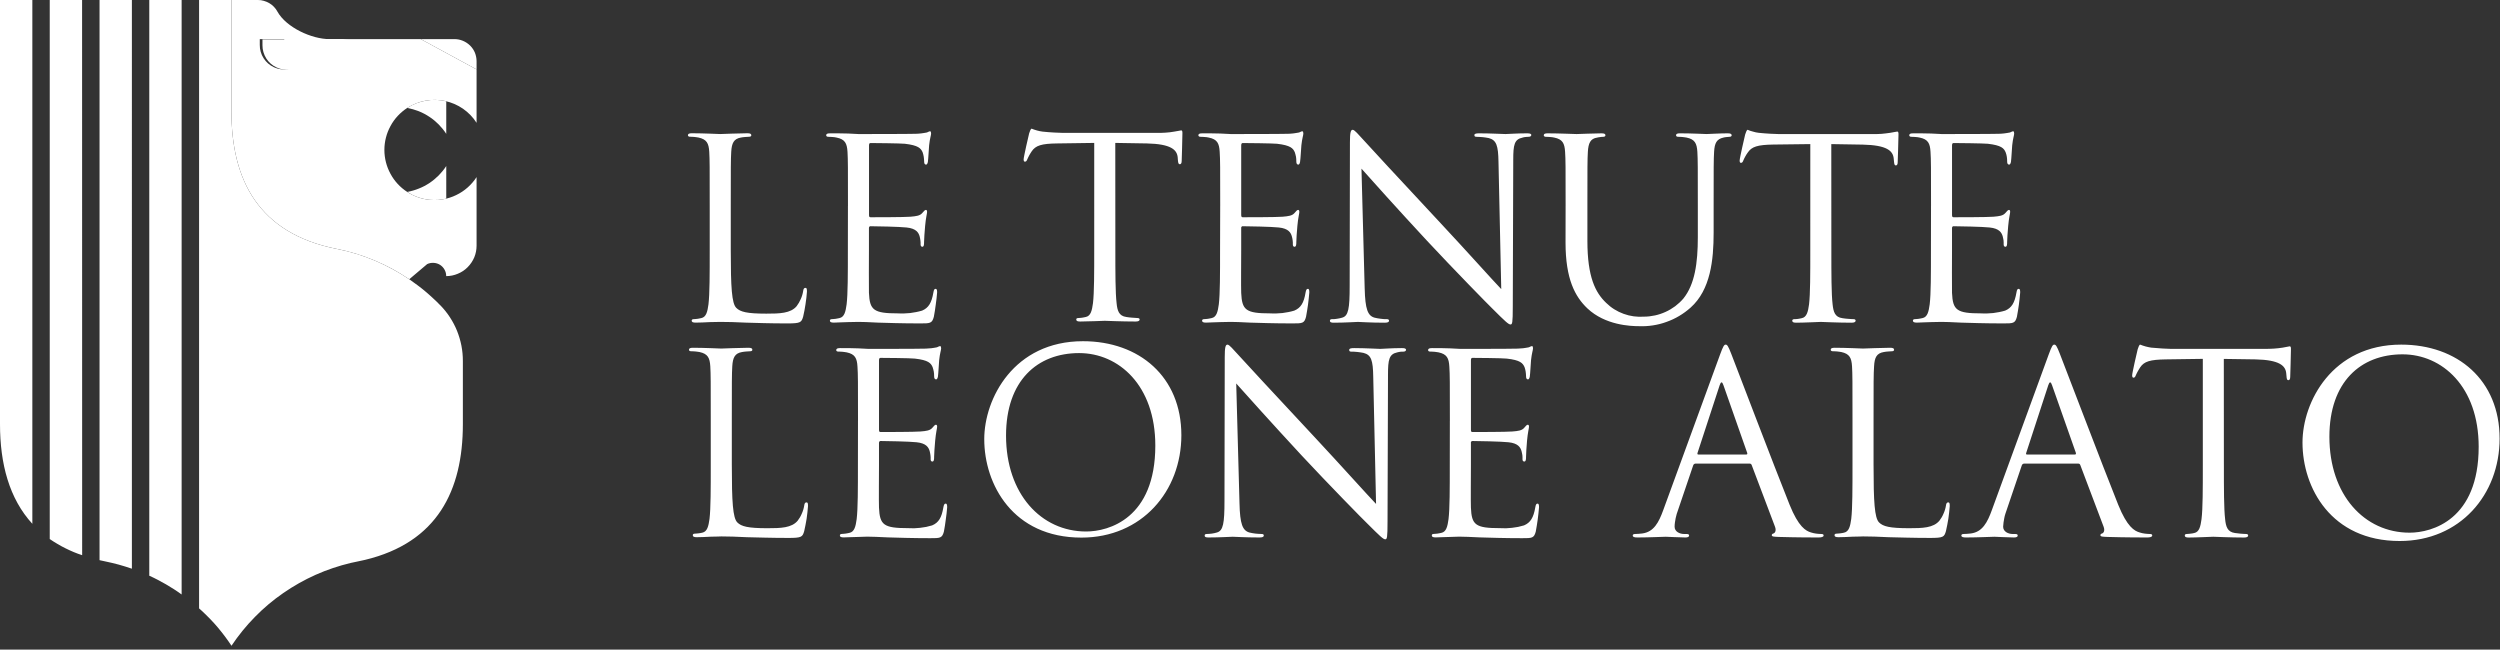 <svg xmlns:xlink="http://www.w3.org/1999/xlink" xmlns="http://www.w3.org/2000/svg" version="1.2" viewBox="0 0 381 99" width="381"  height="99" ><rect x="0" y="0" width="381" height="99" fill="#333333" stroke="none"/><path fill="#fff" fill-rule="evenodd" d="M111.37 38.18c0 5.61.15 8.06.84 8.74.61.61 1.6.88 4.58.88 2.02 0 3.7-.04 4.62-1.14.13-.17.24-.35.35-.53.1-.18.2-.37.28-.56.09-.19.16-.39.22-.59.06-.2.11-.41.14-.61.04-.31.12-.5.35-.5.19 0 .23.15.23.57l-.09.96c-.04.32-.08.64-.13.96-.04.32-.1.63-.16.95-.06.32-.13.63-.2.95-.26.87-.38 1.03-2.4 1.03-2.75 0-4.74-.08-6.34-.12-1.6-.08-2.79-.11-3.89-.11-.16 0-.8.03-1.57.03-.76.04-1.6.08-2.17.08-.42 0-.62-.08-.62-.3 0-.12.08-.23.31-.23.1-.01.19-.01.29-.02.09-.01.19-.02.29-.03.09-.01.19-.03.28-.05.1-.01.19-.03.29-.06.76-.15.95-.99 1.1-2.1.19-1.6.19-4.62.19-8.28v-6.72c0-5.95 0-7.02-.07-8.25-.08-1.3-.39-1.9-1.65-2.17-.1-.02-.21-.04-.32-.05-.11-.02-.21-.03-.32-.04-.11-.01-.22-.02-.33-.02-.11 0-.22-.01-.33-.01-.15 0-.3-.07-.3-.22 0-.23.19-.31.61-.31 1.72 0 4.12.12 4.31.12.19 0 2.98-.12 4.13-.12.42 0 .61.08.61.31 0 .15-.15.22-.31.22-.1.01-.21.01-.31.02-.11 0-.21.01-.32.02-.11.01-.21.02-.31.03-.11.02-.21.03-.32.05-1.1.19-1.41.84-1.49 2.17-.07 1.23-.07 2.3-.07 8.25v6.8zm17.86-6.79c0-5.96 0-7.03-.07-8.25-.08-1.3-.38-1.91-1.65-2.17-.1-.02-.21-.04-.32-.06-.11-.01-.21-.02-.32-.03-.11-.01-.22-.02-.33-.02-.11-.01-.22-.01-.32-.01-.16 0-.31-.08-.31-.23 0-.23.19-.3.61-.3.88 0 1.91 0 2.75.03l1.56.08c.27 0 7.87 0 8.75-.04.13 0 .27-.01.41-.02.14-.01.27-.02.41-.04.14-.02.27-.03.41-.06.14-.02.27-.04.41-.07.19-.04.34-.19.53-.19.12 0 .15.15.15.35 0 .26-.19.72-.3 1.79-.04.38-.12 2.06-.19 2.52-.04.19-.12.42-.27.42-.23 0-.3-.19-.3-.5 0-.12-.01-.23-.02-.35-.01-.12-.02-.23-.04-.35-.02-.11-.04-.23-.07-.34-.03-.11-.07-.23-.1-.34-.27-.61-.65-1.06-2.71-1.3-.65-.07-4.81-.11-5.23-.11-.16 0-.23.11-.23.38v10.54c0 .27.03.39.23.39.5 0 5.19 0 6.07-.08.91-.08 1.45-.15 1.79-.54.27-.3.42-.5.57-.5.12 0 .19.08.19.31 0 .23-.19.88-.3 2.14-.08.76-.16 2.17-.16 2.44 0 .31 0 .73-.26.73-.19 0-.27-.16-.27-.35v-.32c0-.1-.01-.21-.03-.32-.01-.1-.03-.21-.05-.31-.02-.1-.04-.21-.07-.31-.16-.53-.5-1.18-1.99-1.33-1.03-.12-4.81-.19-5.46-.19-.03-.01-.07-.01-.11.01-.03.01-.06.03-.09.05-.02.03-.04.06-.05.09-.02.04-.02.08-.02.11v3.36c0 1.3-.03 5.73 0 6.53.12 2.63.69 3.13 4.43 3.13.31.02.62.02.93.01.31-.01.62-.03.92-.06.31-.04.61-.09.92-.15.3-.06.6-.13.9-.22.99-.42 1.45-1.18 1.72-2.75.07-.42.15-.57.34-.57.23 0 .23.3.23.57l-.09.93c-.04.31-.07.62-.12.93-.04.31-.08.61-.13.92-.05.31-.1.62-.16.92-.27 1-.57 1-2.06 1-2.87 0-4.97-.08-6.45-.12-1.49-.08-2.41-.11-2.98-.11-.08 0-.73 0-1.53.03-.76 0-1.64.08-2.21.08-.42 0-.61-.08-.61-.3 0-.12.07-.23.3-.23.1-.01.19-.01.29-.02.1-.01.19-.02.29-.03.09-.02.19-.03.28-.05.1-.02.19-.03.29-.06.76-.15.95-.99 1.1-2.1.19-1.6.19-4.62.19-8.28l.01-6.71zm40.75 6.54c0 3.66 0 6.68.19 8.28.11 1.11.34 1.95 1.49 2.1l.42.06c.15.01.29.03.43.04.15.01.29.03.43.03.15.01.29.02.43.03.23 0 .31.11.31.22 0 .2-.19.31-.61.31-2.1 0-4.5-.11-4.7-.11-.2 0-2.6.11-3.74.11-.42 0-.61-.08-.61-.31 0-.11.07-.22.3-.22.1-.01.19-.01.29-.02.1-.01.19-.02.29-.03.09-.02.19-.03.28-.05.1-.02.19-.03.29-.06.76-.15.95-.99 1.1-2.1.19-1.6.19-4.62.19-8.28V21.78l-5.65.08c-2.36.03-3.28.3-3.89 1.22-.06.09-.12.19-.18.28-.06.1-.12.2-.17.29-.06.1-.11.2-.16.31-.05.1-.09.2-.14.3-.11.31-.23.38-.38.38-.11 0-.19-.11-.19-.34 0-.38.76-3.66.84-3.97.08-.23.23-.72.38-.72.14.05.27.1.41.15.14.05.28.09.42.13.14.03.28.07.42.1.14.03.29.05.43.07 1.11.12 2.56.19 3.02.19h14.31c.23.01.46.01.68 0 .23 0 .46-.01.68-.03.23-.02.45-.04.68-.06.22-.03.45-.06.67-.1.58-.07.92-.19 1.07-.19.19 0 .19.23.19.46 0 1.15-.11 3.78-.11 4.2 0 .34-.12.5-.27.5-.19 0-.27-.11-.31-.65l-.03-.42c-.12-1.14-1.03-2.02-4.7-2.1l-4.81-.08.01 16.15zm15.98-6.54c0-5.96 0-7.03-.08-8.25-.07-1.3-.38-1.91-1.64-2.17-.11-.02-.21-.04-.32-.06l-.33-.03c-.11-.01-.21-.02-.32-.02-.11-.01-.22-.01-.33-.01-.15 0-.31-.08-.31-.23 0-.23.2-.3.62-.3.87 0 1.9 0 2.74.03l1.57.08c.27 0 7.86 0 8.74-.04.14 0 .28-.01.41-.02.14-.01.28-.02.42-.04.13-.02.27-.03.4-.06.14-.02.28-.04.41-.07.19-.04.35-.19.54-.19.11 0 .15.15.15.35 0 .26-.19.72-.3 1.79-.04.38-.12 2.06-.2 2.52-.03.19-.11.42-.26.42-.23 0-.31-.19-.31-.5 0-.12 0-.23-.01-.35-.01-.12-.02-.23-.04-.35-.02-.11-.05-.23-.08-.34-.03-.11-.06-.23-.1-.34-.26-.61-.65-1.06-2.71-1.3-.65-.07-4.81-.11-5.23-.11-.15 0-.23.11-.23.38v10.54c0 .27.04.39.23.39.5 0 5.19 0 6.07-.08.92-.08 1.45-.15 1.8-.54.26-.3.42-.5.57-.5.11 0 .19.08.19.31 0 .23-.19.88-.3 2.14-.08.76-.16 2.17-.16 2.44 0 .31 0 .73-.27.73-.19 0-.26-.16-.26-.35v-.32c-.01-.1-.02-.21-.03-.32-.01-.1-.03-.21-.05-.31-.02-.1-.05-.21-.08-.31-.15-.53-.5-1.18-1.98-1.33-1.03-.12-4.81-.19-5.46-.19-.04-.01-.07-.01-.11.01-.03.01-.06.03-.09.05l-.06.09c-.01.04-.01.08-.01.11v3.36c0 1.3-.04 5.73 0 6.53.12 2.63.69 3.13 4.43 3.13.31.02.62.02.93.01.31-.01.61-.03.92-.06.31-.04.61-.09.92-.15.3-.06.6-.13.89-.22 1-.42 1.46-1.18 1.72-2.75.08-.42.16-.57.35-.57.22 0 .22.3.22.57-.02.31-.05.62-.09.93-.03.31-.07.62-.11.93-.04.31-.09.61-.14.92-.04.31-.1.62-.16.92-.26 1-.57 1-2.06 1-2.86 0-4.96-.08-6.45-.12-1.49-.08-2.4-.11-2.98-.11-.07 0-.72 0-1.52.03-.77 0-1.64.08-2.22.08-.42 0-.61-.08-.61-.3 0-.12.08-.23.3-.23.1-.01.19-.01.29-.02.1-.01.19-.02.29-.03.09-.02.19-.03.28-.05.1-.02.19-.03.29-.06.76-.15.95-.99 1.1-2.1.19-1.6.19-4.62.19-8.28l.02-6.71zm22.02 12.6c.08 3.13.46 4.12 1.49 4.42.16.04.32.07.47.1.16.03.32.05.48.07.16.02.32.04.48.05.16.01.32.01.48.01.19 0 .31.08.31.23 0 .23-.23.31-.69.31-2.18 0-3.7-.12-4.05-.12-.34 0-1.95.12-3.66.12-.38 0-.61-.04-.61-.31 0-.15.11-.23.3-.23.13 0 .27 0 .4-.01s.26-.03.39-.05c.13-.01.26-.04.39-.07.13-.03.26-.06.39-.1.95-.26 1.14-1.37 1.14-4.85l.04-21.87c0-1.49.12-1.91.42-1.91.31 0 .96.84 1.34 1.22.57.65 6.26 6.8 12.14 13.1 3.78 4.04 7.94 8.7 9.16 9.96l-.42-19.39c-.04-2.48-.31-3.32-1.49-3.63-.15-.03-.31-.06-.46-.08-.16-.02-.31-.04-.47-.06-.16-.01-.31-.03-.47-.03-.16-.01-.31-.02-.47-.02-.27 0-.31-.11-.31-.27 0-.22.31-.26.77-.26 1.72 0 3.55.11 3.97.11.42 0 1.68-.11 3.24-.11.42 0 .69.04.69.26 0 .16-.15.27-.42.27-.08 0-.15 0-.23.01-.08 0-.15.01-.23.02-.08.01-.15.02-.23.03-.08.02-.15.04-.22.06-1.26.26-1.42 1.1-1.42 3.4l-.07 22.37c0 2.52-.08 2.71-.35 2.71-.3 0-.76-.42-2.79-2.45-.41-.38-5.91-5.99-9.96-10.34-4.43-4.77-8.74-9.58-9.96-10.96l.49 18.29zm30.62-12.6c0-5.96 0-7.03-.08-8.25-.08-1.3-.38-1.91-1.64-2.17-.11-.02-.21-.04-.32-.06l-.33-.03c-.11-.01-.21-.02-.32-.02-.11-.01-.22-.01-.33-.01-.15 0-.31-.08-.31-.23 0-.23.2-.3.61-.3 1.72 0 4.05.11 4.4.11.34 0 2.63-.11 3.77-.11.42 0 .62.07.62.3 0 .15-.16.23-.31.23-.08 0-.16.01-.24.01l-.24.03-.24.03c-.08.01-.15.03-.23.05-1.03.15-1.34.84-1.42 2.17-.07 1.22-.07 2.29-.07 8.25v5.34c0 5.5 1.22 7.87 2.86 9.43.38.37.79.7 1.24.98.45.28.92.51 1.42.69.49.18 1.01.31 1.53.38s1.05.09 1.58.05c.56 0 1.13-.07 1.68-.19s1.09-.3 1.61-.54c.51-.23 1-.52 1.46-.86.45-.34.87-.73 1.24-1.16 1.75-2.17 2.21-5.42 2.21-9.35v-4.77c0-5.96 0-7.02-.07-8.25-.08-1.3-.39-1.91-1.64-2.17-.11-.02-.22-.04-.33-.05-.11-.02-.21-.03-.32-.04-.11-.01-.22-.02-.33-.02-.11-.01-.22-.01-.32-.01-.16 0-.31-.07-.31-.23 0-.22.19-.3.61-.3 1.72 0 3.82.11 4.05.11.26 0 2.06-.11 3.2-.11.42 0 .62.08.62.3 0 .16-.16.23-.31.23-.08 0-.16.01-.24.02-.08 0-.16.01-.24.02l-.24.03c-.08.02-.16.03-.23.05-1.04.23-1.34.84-1.42 2.17-.07 1.23-.07 2.29-.07 8.25v4.08c0 4.13-.46 8.7-3.52 11.42-.53.47-1.11.9-1.72 1.26-.62.37-1.26.67-1.94.91-.67.25-1.36.42-2.07.53-.7.11-1.42.15-2.13.12-1.3 0-5.15-.15-7.86-2.71-1.88-1.79-3.33-4.46-3.33-10.04l.01-5.57zm40.5 6.72c0 3.66 0 6.68.19 8.28.12 1.11.34 1.95 1.49 2.1.14.02.28.04.43.06.14.01.28.03.43.04.14.01.28.02.43.03.14.01.28.02.43.02.23 0 .3.12.3.23 0 .19-.19.31-.61.31-2.1 0-4.5-.12-4.7-.12-.2 0-2.6.12-3.74.12-.42 0-.61-.08-.61-.31 0-.11.08-.23.31-.23.09 0 .19-.01.28-.01.1-.01.2-.02.29-.03.1-.02.19-.03.29-.05.09-.02.19-.04.28-.06.76-.15.96-.99 1.11-2.1.19-1.6.19-4.62.19-8.28V21.96l-5.65.07c-2.37.04-3.28.31-3.89 1.23-.07.09-.13.18-.19.28-.06.1-.12.19-.17.29-.05.1-.11.2-.16.3-.04.1-.09.21-.14.31-.11.31-.22.38-.38.38-.11 0-.19-.11-.19-.34 0-.38.77-3.67.84-3.97.08-.23.23-.73.38-.73.14.06.27.11.41.16.14.04.28.09.42.12.14.04.28.08.42.11.15.03.29.05.43.07 1.11.12 2.56.19 3.02.19h14.32c.22.01.45.01.68 0 .22-.01.45-.02.68-.03.22-.02.45-.04.67-.07.23-.02.45-.05.68-.09.57-.08.91-.19 1.07-.19.19 0 .19.23.19.46 0 1.14-.12 3.78-.12 4.2 0 .34-.11.5-.27.5-.19 0-.26-.12-.3-.65l-.04-.42c-.12-1.15-1.03-2.02-4.7-2.1l-4.81-.08.01 16.15zm15.19-6.72c0-5.96 0-7.03-.08-8.25-.07-1.3-.38-1.91-1.64-2.17-.1-.02-.21-.04-.32-.06-.11-.01-.22-.02-.32-.03-.11-.01-.22-.02-.33-.02-.11-.01-.22-.01-.33-.01-.15 0-.3-.08-.3-.23 0-.23.19-.3.61-.3.88 0 1.91 0 2.75.03l1.56.08c.27 0 7.87 0 8.74-.04.14 0 .28-.01.42-.02.14-.01.27-.02.41-.04.14-.02.27-.03.41-.06.14-.02.27-.04.41-.07.19-.04.34-.19.53-.19.11 0 .15.15.15.35 0 .26-.19.72-.3 1.79-.04.38-.12 2.06-.19 2.52-.04.19-.12.42-.27.42-.23 0-.31-.19-.31-.5 0-.12 0-.23-.01-.35-.01-.12-.02-.23-.04-.35-.02-.11-.04-.23-.07-.34-.03-.11-.07-.23-.11-.34-.26-.61-.64-1.06-2.71-1.3-.65-.07-4.81-.11-5.23-.11-.15 0-.23.11-.23.38v10.54c0 .27.04.39.23.39.5 0 5.2 0 6.07-.08.92-.08 1.45-.15 1.8-.54.27-.3.42-.5.57-.5.12 0 .19.08.19.31 0 .23-.19.88-.3 2.14-.08.76-.16 2.17-.16 2.44 0 .31 0 .73-.26.73-.19 0-.27-.16-.27-.35v-.32c0-.1-.01-.21-.02-.32-.02-.1-.03-.21-.06-.31-.02-.1-.04-.21-.07-.31-.16-.53-.5-1.18-1.99-1.33-1.03-.12-4.81-.19-5.46-.19-.03-.01-.07-.01-.1.01-.04.01-.07.03-.1.05-.02.03-.04.06-.05.09-.02.04-.02.08-.02.11v3.36c0 1.3-.03 5.73 0 6.53.12 2.63.69 3.13 4.43 3.13.31.02.62.02.93.01.31-.01.62-.03.92-.06.31-.04.62-.09.92-.15.3-.06.6-.13.9-.22.99-.42 1.45-1.18 1.72-2.75.07-.42.15-.57.34-.57.23 0 .23.3.23.57l-.09.93c-.04.31-.07.62-.11.93-.05.31-.09.61-.14.92-.05.31-.1.62-.16.92-.27 1-.57 1-2.06 1-2.87 0-4.97-.08-6.46-.12-1.48-.08-2.4-.11-2.97-.11-.08 0-.73 0-1.53.03-.76 0-1.64.08-2.21.08-.42 0-.62-.08-.62-.3 0-.12.08-.23.31-.23.1-.01.19-.01.29-.02.1-.01.19-.02.29-.03.09-.02.19-.03.28-.05.1-.02.19-.03.29-.06.76-.15.95-.99 1.1-2.1.19-1.6.19-4.62.19-8.28l.01-6.71zM111.53 70.88c0 5.61.15 8.05.84 8.74.61.61 1.6.88 4.58.88 2.03 0 3.7-.04 4.62-1.15.13-.17.24-.34.35-.52.11-.19.2-.37.28-.57.09-.19.16-.39.22-.59.06-.2.11-.4.14-.61.04-.31.12-.5.35-.5.19 0 .23.15.23.57-.03.32-.05.64-.09.96-.03.32-.08.64-.12.96-.05.32-.11.64-.17.95-.06.32-.12.64-.2.95-.26.88-.38 1.03-2.4 1.03-2.75 0-4.73-.08-6.34-.11-1.6-.08-2.78-.12-3.89-.12-.15 0-.8.04-1.57.04-.76.04-1.6.08-2.17.08-.42 0-.61-.08-.61-.31 0-.11.07-.23.3-.23.1 0 .19-.01.29-.02.1-.01.19-.02.29-.03.09-.01.19-.03.28-.04.1-.02.19-.04.29-.06.76-.16.95-1 1.1-2.1.19-1.6.19-4.62.19-8.29v-6.72c0-5.95 0-7.02-.07-8.24-.08-1.3-.38-1.91-1.64-2.18-.11-.02-.22-.04-.33-.05-.1-.02-.21-.03-.32-.04-.11-.01-.22-.01-.33-.02-.11 0-.22-.01-.32-.01-.16 0-.31-.07-.31-.22 0-.23.19-.31.61-.31 1.72 0 4.12.12 4.31.12.2 0 2.98-.12 4.13-.12.42 0 .61.08.61.31 0 .15-.15.22-.31.22-.1.01-.21.01-.31.02-.11 0-.21.01-.32.02-.1.01-.21.02-.31.03-.11.02-.21.03-.32.05-1.1.19-1.41.84-1.49 2.18-.07 1.22-.07 2.29-.07 8.24v6.81zm19.23-6.76c0-5.95 0-7.02-.08-8.24-.07-1.3-.38-1.91-1.64-2.18-.11-.02-.21-.04-.32-.05-.11-.02-.22-.03-.33-.04-.1-.01-.21-.01-.32-.02-.11 0-.22-.01-.33-.01-.15 0-.3-.07-.3-.22 0-.23.19-.31.61-.31.88 0 1.91 0 2.75.04l1.56.08c.27 0 7.86 0 8.74-.04.14-.01.28-.02.41-.03l.42-.03c.13-.02.27-.04.41-.06.13-.02.27-.05.4-.07.19-.04.35-.19.54-.19.11 0 .15.15.15.34 0 .27-.19.73-.3 1.79-.04.39-.12 2.07-.19 2.52-.04.19-.12.42-.27.42-.23 0-.31-.19-.31-.5 0-.11 0-.23-.01-.35-.01-.11-.02-.23-.04-.34-.02-.12-.05-.23-.08-.35-.02-.11-.06-.22-.1-.33-.26-.61-.65-1.07-2.71-1.3-.65-.08-4.81-.11-5.23-.11-.15 0-.23.11-.23.38v10.54c0 .27.04.38.23.38.5 0 5.19 0 6.07-.08.92-.07 1.45-.15 1.8-.53.27-.31.42-.5.57-.5.12 0 .19.08.19.3 0 .23-.19.88-.3 2.14-.08.77-.16 2.18-.16 2.44 0 .31 0 .73-.26.73-.2 0-.27-.15-.27-.34v-.32c0-.11-.01-.21-.03-.32-.01-.11-.03-.21-.05-.31-.02-.11-.04-.21-.07-.31-.16-.54-.5-1.19-1.99-1.34-1.03-.12-4.81-.19-5.46-.19-.04 0-.07 0-.11.01-.03.01-.06.03-.09.06-.02.02-.04.06-.05.09-.02.03-.02.07-.02.11v3.36c0 1.3-.04 5.72 0 6.52.12 2.64.69 3.13 4.43 3.13.31.02.62.02.93.02.31-.01.62-.04.92-.07.31-.04.61-.08.92-.14.3-.07.6-.14.9-.23.99-.42 1.45-1.18 1.71-2.74.08-.42.16-.58.35-.58.23 0 .23.31.23.58l-.09.93c-.04.3-.08.61-.12.92-.04.31-.08.62-.13.93-.05.3-.11.61-.16.92-.27.99-.58.99-2.07.99-2.86 0-4.96-.08-6.45-.12-1.49-.07-2.4-.11-2.98-.11-.07 0-.72 0-1.52.04-.77 0-1.64.07-2.22.07-.42 0-.61-.07-.61-.3 0-.12.08-.23.31-.23.09-.01.19-.01.29-.02.09-.01.19-.02.28-.03.1-.01.2-.03.29-.05.09-.01.19-.03.28-.06.77-.15.96-.99 1.11-2.1.19-1.6.19-4.62.19-8.28l.01-6.71zM165.04 52c8.59 0 15 5.42 15 14.32 0 8.55-6.03 15.61-15.23 15.61-10.46 0-14.81-8.13-14.81-15 0-6.19 4.51-14.93 15.04-14.93zm11.03 15.9c0-9.16-5.57-14.09-11.61-14.09-6.37 0-11.14 4.2-11.14 12.57 0 8.89 5.34 14.62 12.21 14.62 3.44 0 10.54-1.99 10.54-13.1zm12.83 8.82c.07 3.13.46 4.12 1.49 4.43.15.04.31.07.47.1.16.03.31.05.47.07.16.02.32.03.48.04.16.01.32.02.48.02.2 0 .31.07.31.23 0 .23-.23.3-.69.3-2.17 0-3.7-.11-4.04-.11-.35 0-1.95.11-3.67.11-.38 0-.61-.04-.61-.3 0-.16.12-.23.31-.23.13 0 .26-.01.39-.02.14-.01.27-.02.4-.04s.26-.04.39-.07c.13-.03.26-.06.38-.1.96-.27 1.15-1.38 1.15-4.85l.04-21.87c0-1.49.11-1.91.42-1.91.3 0 .95.84 1.33 1.22.58.65 6.26 6.8 12.14 13.09 3.78 4.05 7.94 8.7 9.17 9.97l-.43-19.39c-.04-2.49-.3-3.33-1.49-3.63-.15-.03-.31-.06-.46-.08-.16-.02-.31-.04-.47-.06-.15-.02-.31-.03-.47-.04-.15-.01-.31-.01-.47-.01-.27 0-.3-.12-.3-.27 0-.23.3-.27.76-.27 1.72 0 3.55.12 3.97.12.42 0 1.68-.12 3.25-.12.42 0 .68.04.68.27 0 .15-.15.27-.42.27h-.23c-.08.01-.15.01-.23.02-.08.01-.15.03-.23.04-.07.02-.15.03-.22.05-1.26.27-1.42 1.11-1.42 3.4l-.07 22.37c0 2.52-.08 2.72-.35 2.72-.3 0-.76-.43-2.78-2.45-.42-.38-5.92-5.99-9.97-10.34-4.42-4.77-8.74-9.59-9.96-10.96l.5 18.28zm32.06-12.6c0-5.95 0-7.02-.08-8.24-.07-1.3-.38-1.91-1.64-2.18-.1-.02-.21-.04-.32-.05-.11-.02-.21-.03-.32-.04-.11-.01-.22-.01-.33-.02-.11 0-.22-.01-.33-.01-.15 0-.3-.07-.3-.22 0-.23.19-.31.61-.31.88 0 1.91 0 2.75.04l1.56.08c.27 0 7.87 0 8.74-.04l.42-.03c.13-.01.27-.02.41-.03.14-.02.27-.04.41-.06.13-.02.27-.05.41-.07.19-.04.34-.19.53-.19.12 0 .15.15.15.34 0 .27-.19.73-.3 1.79-.04.39-.12 2.07-.19 2.52-.04.19-.12.42-.27.42-.23 0-.3-.19-.3-.5 0-.11-.01-.23-.02-.35-.01-.11-.02-.23-.04-.34-.02-.12-.04-.23-.07-.35-.03-.11-.07-.22-.1-.33-.27-.61-.65-1.07-2.71-1.3-.65-.08-4.82-.11-5.23-.11-.16 0-.23.11-.23.38v10.54c0 .27.03.38.23.38.5 0 5.19 0 6.07-.08.91-.07 1.45-.15 1.79-.53.27-.31.42-.5.57-.5.12 0 .19.08.19.3 0 .23-.19.88-.3 2.14-.08.77-.15 2.18-.15 2.44 0 .31 0 .73-.27.73-.19 0-.27-.15-.27-.34v-.32c0-.11-.01-.21-.02-.32-.02-.11-.03-.21-.06-.31-.02-.11-.04-.21-.07-.31-.16-.54-.5-1.19-1.99-1.34-1.03-.12-4.81-.19-5.46-.19-.03 0-.07 0-.1.01-.04.01-.07.03-.1.06-.02.02-.04.06-.05.09-.02.03-.02.07-.01.11v3.36c0 1.3-.04 5.72 0 6.52.11 2.64.68 3.13 4.42 3.13.31.02.62.02.93.02.31-.01.62-.04.92-.07.31-.04.62-.08.92-.14.3-.07.6-.14.9-.23.99-.42 1.45-1.18 1.72-2.74.07-.42.15-.58.34-.58.23 0 .23.31.23.58l-.09.93c-.04.3-.07.61-.11.92-.05.31-.09.62-.14.93-.05.3-.1.61-.16.92-.27.99-.57.99-2.06.99-2.87 0-4.96-.08-6.45-.12-1.49-.07-2.4-.11-2.98-.11-.08 0-.73 0-1.53.04-.76 0-1.64.07-2.21.07-.42 0-.61-.07-.61-.3 0-.12.07-.23.3-.23.1-.01.19-.01.29-.02.1-.01.19-.02.29-.03.09-.01.19-.03.28-.05.1-.01.19-.03.29-.06.76-.15.95-.99 1.1-2.1.19-1.6.19-4.62.19-8.28l.01-6.71zM262.15 54c.46-1.25.61-1.48.84-1.48.23 0 .38.19.84 1.37.57 1.45 6.57 17.22 8.9 23.02 1.37 3.4 2.48 4.01 3.28 4.24.12.04.25.07.37.1.13.03.26.05.38.07.13.02.26.04.39.04.13.01.26.02.39.02.23 0 .38.04.38.23 0 .22-.35.3-.76.3-.58 0-3.36 0-6-.08-.72-.03-1.14-.03-1.14-.26 0-.16.11-.23.26-.27.23-.08.46-.42.23-1.03l-3.55-9.39c-.01-.04-.03-.07-.05-.1-.02-.03-.05-.05-.08-.08-.03-.02-.07-.03-.1-.04-.04-.01-.08-.01-.11-.01h-8.21c-.04 0-.09.01-.13.02-.04.02-.08.04-.11.07-.04.02-.06.06-.09.09-.02.04-.04.08-.05.13l-2.29 6.75c-.08.21-.15.41-.21.62-.06.21-.12.43-.16.64-.05.21-.08.43-.11.65-.03.21-.05.43-.05.65 0 .76.79 1.11 1.45 1.11h.38c.26 0 .38.07.38.23 0 .22-.23.3-.57.3-.92 0-2.56-.11-2.98-.11-.42 0-2.52.11-4.32.11-.5 0-.72-.08-.72-.3 0-.16.15-.23.34-.23.27 0 .8-.04 1.11-.08 1.76-.23 2.52-1.68 3.21-3.59L262.15 54zm3.97 15.27c.19 0 .19-.11.15-.26l-3.62-10.31c-.19-.57-.38-.57-.57 0L258.71 69c-.07.2 0 .27.12.27h7.29zm19.41 1.61c0 5.61.15 8.05.84 8.74.61.61 1.6.88 4.58.88 2.03 0 3.7-.04 4.62-1.15.13-.17.24-.34.35-.52.11-.19.2-.37.28-.57.09-.19.16-.39.22-.59.06-.2.11-.4.14-.61.04-.31.12-.5.35-.5.19 0 .23.15.23.57-.03.32-.05.64-.09.96-.03.32-.08.64-.12.96-.05.32-.11.64-.17.95-.06.32-.12.64-.2.95-.26.88-.38 1.03-2.4 1.03-2.75 0-4.73-.08-6.34-.11-1.6-.08-2.78-.12-3.89-.12-.15 0-.8.04-1.57.04-.76.04-1.6.08-2.17.08-.42 0-.61-.08-.61-.31 0-.11.07-.23.3-.23.1 0 .19-.01.29-.02.1-.01.19-.02.29-.03.09-.01.19-.03.28-.04.1-.02.19-.04.29-.06.76-.16.95-1 1.1-2.1.19-1.6.19-4.62.19-8.29v-6.72c0-5.95 0-7.02-.07-8.24-.08-1.3-.38-1.91-1.64-2.18-.11-.02-.22-.04-.33-.05-.1-.02-.21-.03-.32-.04-.11-.01-.22-.01-.33-.02-.11 0-.22-.01-.32-.01-.16 0-.31-.07-.31-.22 0-.23.19-.31.61-.31 1.72 0 4.12.12 4.31.12.2 0 2.98-.12 4.13-.12.42 0 .61.08.61.31 0 .15-.15.22-.31.22-.1.01-.21.01-.31.02-.11 0-.21.01-.32.02-.1.01-.21.02-.31.03-.11.02-.21.03-.32.05-1.1.19-1.41.84-1.48 2.18-.08 1.22-.08 2.29-.08 8.24v6.81zM312.23 54c.46-1.25.61-1.48.84-1.48.23 0 .38.19.84 1.37.58 1.45 6.57 17.22 8.9 23.02 1.37 3.4 2.48 4.01 3.28 4.24.12.04.25.07.37.1.13.03.26.05.39.07.12.02.25.04.38.04.13.01.26.02.39.02.23 0 .38.04.38.23 0 .22-.34.3-.76.3-.58 0-3.36 0-6-.08-.72-.03-1.14-.03-1.14-.26 0-.16.11-.23.26-.27.23-.08.46-.42.23-1.03l-3.55-9.39c-.01-.04-.03-.07-.05-.1-.02-.03-.05-.05-.08-.08-.03-.02-.07-.03-.1-.04-.04-.01-.07-.01-.11-.01h-8.21c-.04 0-.09.01-.13.02-.04.02-.08.04-.11.07-.04.02-.07.06-.09.09-.02.04-.04.08-.05.13l-2.29 6.75c-.08.21-.15.41-.21.62-.07.21-.12.43-.16.64-.05.21-.08.43-.11.65-.03.21-.05.43-.06.65 0 .76.8 1.11 1.45 1.11h.39c.26 0 .38.07.38.23 0 .22-.23.3-.57.3-.92 0-2.56-.11-2.98-.11-.42 0-2.52.11-4.32.11-.5 0-.72-.08-.72-.3 0-.16.15-.23.34-.23.27 0 .8-.04 1.11-.08 1.76-.23 2.52-1.68 3.21-3.59L312.23 54zm3.97 15.27c.19 0 .19-.11.16-.26l-3.63-10.31c-.19-.57-.38-.57-.57 0L308.8 69c-.08.2 0 .27.11.27h7.29zm22.72 1.57c0 3.67 0 6.68.19 8.29.11 1.1.34 1.94 1.49 2.1.14.02.28.04.43.05.14.02.28.03.42.05.15.01.29.02.43.03.15.01.29.01.43.02.24 0 .31.12.31.23 0 .19-.19.31-.61.31-2.1 0-4.5-.12-4.7-.12-.2 0-2.6.12-3.74.12-.42 0-.61-.08-.61-.31 0-.11.07-.23.3-.23.1 0 .2-.01.29-.02.1-.01.19-.02.29-.03.1-.01.19-.03.29-.04.09-.02.19-.04.28-.06.76-.16.95-1 1.1-2.1.2-1.6.2-4.62.2-8.29V54.69l-5.65.08c-2.37.04-3.29.3-3.9 1.22-.06.09-.12.19-.18.29-.06.09-.12.19-.17.29-.06.1-.11.2-.16.3-.05.1-.09.2-.14.3-.11.31-.22.39-.38.39-.11 0-.19-.12-.19-.35 0-.38.76-3.66.84-3.97.08-.23.23-.72.38-.72.14.05.27.1.41.15.14.05.28.09.42.13.14.04.28.07.42.1.14.03.29.06.43.08 1.11.11 2.56.19 3.02.19h14.31c.23 0 .46 0 .68-.01.23 0 .46-.01.68-.03.23-.01.46-.03.68-.06.23-.03.45-.06.67-.09.58-.08.92-.2 1.07-.2.19 0 .19.23.19.46 0 1.15-.11 3.78-.11 4.2 0 .35-.12.5-.27.5-.19 0-.27-.11-.3-.65l-.04-.42c-.12-1.14-1.03-2.02-4.7-2.1l-4.81-.07.01 16.14zm27.02-18.32c8.59 0 15 5.42 15 14.31 0 8.55-6.03 15.62-15.23 15.62-10.46 0-14.81-8.13-14.81-15 0-6.19 4.51-14.93 15.04-14.93zm1.28 28.66zm10.53-13.09c0-9.16-5.57-14.09-11.6-14.09-6.38 0-11.15 4.2-11.15 12.56 0 8.89 5.35 14.62 12.22 14.62 3.43 0 10.53-1.98 10.53-13.09z"/><path fill="#fff" d="M15.17 0v85.37c.27.06.55.13.83.18.35.07.69.15 1.04.23.34.08.69.17 1.03.26.34.1.68.19 1.02.3.34.11.68.22 1.01.33V0h-4.93zm7.58 0v87.74c.43.19.86.4 1.28.62.43.22.84.45 1.26.69.41.24.81.49 1.21.74.4.26.8.53 1.18.81V0h-4.93zM7.58 0v82.15c.38.26.77.51 1.17.74.4.24.8.46 1.21.66.42.21.83.4 1.26.58.43.18.86.34 1.3.48L12.51 0H7.58zM0 0v64.63C0 70.72 1.42 76 4.93 79.83V0H0zm67.13 46.55l-.06-.05c-.35-.37-.72-.73-1.1-1.07-.37-.35-.76-.69-1.15-1.02-.39-.33-.79-.65-1.2-.95-.41-.31-.83-.61-1.25-.9-.84-.57-1.7-1.09-2.59-1.57-.89-.48-1.8-.92-2.73-1.31-.93-.39-1.88-.73-2.85-1.03-.97-.29-1.95-.54-2.94-.73C39.43 35.55 35.27 27.46 35.27 17V0h-4.93v92.72c.15.13.3.27.45.4.42.4.84.8 1.24 1.22.4.41.79.84 1.16 1.28.37.45.74.9 1.08 1.36.35.46.68.94 1 1.42l.01.01c1.05-1.57 2.24-3.04 3.57-4.39 1.32-1.35 2.77-2.57 4.32-3.64 1.56-1.08 3.21-2.01 4.93-2.78 1.73-.77 3.52-1.37 5.36-1.81.35-.08.71-.16 1.08-.23.36-.08.73-.16 1.1-.24 10.99-2.64 14.9-10.55 14.9-20.68v-9.63c0-.78-.07-1.56-.22-2.33-.15-.76-.37-1.51-.66-2.24-.29-.72-.65-1.41-1.08-2.07-.42-.65-.91-1.26-1.45-1.82zm-5.07-30.1c.6.11 1.19.28 1.76.5.57.23 1.12.52 1.63.86.51.33.98.73 1.41 1.16.43.44.82.92 1.15 1.43v-4.96c-.5-.13-1.02-.2-1.54-.22-.51-.01-1.03.02-1.54.11s-1.01.23-1.49.41c-.48.19-.95.43-1.38.71zm5.95 13.82V25.3c-.33.51-.72.99-1.15 1.43-.43.43-.9.82-1.41 1.16-.51.34-1.06.63-1.63.85-.57.23-1.16.4-1.76.51.25.16.51.31.78.45.27.13.55.25.84.35.28.1.57.18.87.25.29.07.59.12.89.15.21.02.43.03.64.03.22.01.44 0 .65-.01.22-.02.43-.04.64-.07.22-.04.43-.08.64-.13zm1.25-24.31h-5.14l8.51 4.62V9.33c0-.44-.09-.88-.25-1.29-.17-.41-.42-.78-.73-1.09-.32-.31-.69-.56-1.1-.73-.41-.17-.84-.26-1.29-.26zM43.76 6H40v.89c-.01.71.2 1.41.58 2.02.38.6.93 1.08 1.59 1.38.65.3 1.37.4 2.08.3.71-.1 1.37-.41 1.91-.88.06-.05.12-.1.17-.15-.37-.12-.72-.3-1.03-.53-.32-.24-.6-.52-.83-.83-.23-.32-.41-.67-.53-1.05-.12-.37-.18-.76-.18-1.15z"/><path fill="#fff" fill-rule="evenodd" d="M62.06 16.45c-1.07.7-1.95 1.64-2.55 2.76-.61 1.12-.93 2.37-.93 3.64s.32 2.52.93 3.64c.6 1.12 1.48 2.07 2.55 2.76.25.16.51.32.78.45s.55.25.83.35c.29.1.58.19.87.25.3.07.6.12.9.15.69.07 1.4.04 2.09-.08s1.36-.33 1.99-.64c.63-.3 1.22-.69 1.74-1.15.53-.47.99-1 1.37-1.59v10.46c0 .61-.12 1.21-.35 1.77-.24.56-.58 1.07-1.01 1.5-.42.43-.93.77-1.5 1-.56.24-1.16.36-1.77.36 0-.35-.08-.68-.25-.98-.16-.3-.4-.55-.69-.74-.29-.18-.62-.28-.96-.3-.35-.02-.69.04-1 .19l-2.73 2.31c-.84-.57-1.7-1.09-2.59-1.58-.89-.48-1.8-.91-2.73-1.3-.93-.39-1.88-.73-2.85-1.03-.97-.29-1.95-.54-2.94-.73C39.43 35.55 35.27 27.46 35.27 17V0h4.05c.3 0 .6.04.89.13.29.08.57.2.83.35.26.15.5.34.71.56.21.22.39.46.53.73 1.36 2.43 5.24 4.19 7.92 4.19h13.92l8.51 4.62v8.14c-.54-.85-1.25-1.58-2.07-2.15-.83-.57-1.76-.97-2.74-1.18-.98-.21-2-.22-2.99-.04-.98.18-1.92.56-2.77 1.1zM45.92 9.52c-.37-.12-.72-.3-1.04-.54-.31-.23-.59-.51-.82-.82-.23-.32-.41-.67-.53-1.05-.12-.37-.18-.76-.18-1.15h-3.76v.89c-.01.71.19 1.41.58 2.02.38.6.93 1.08 1.58 1.38.65.3 1.38.4 2.08.3.71-.11 1.38-.41 1.92-.88.05-.05.11-.1.17-.15z"/><path fill="#fff" d="M43.35 5.96c0 .39.06.78.18 1.15.12.38.3.73.53 1.05.23.31.5.59.82.82.32.24.67.42 1.04.54 2.37-2.02 5.11-3.56 7.7-3.56H43.35zm5.53 49.98c0 .78-.47 1.49-1.2 1.79-.72.3-1.56.13-2.11-.42-.56-.55-.72-1.39-.42-2.11.3-.73 1-1.2 1.79-1.2.25 0 .51.05.74.15.24.1.45.24.63.42s.32.39.42.63c.1.23.15.48.15.74m5.96.44c0 .78-.48 1.49-1.2 1.79-.73.3-1.56.13-2.12-.42-.55-.56-.72-1.39-.42-2.12.3-.72 1.01-1.19 1.8-1.19.25 0 .5.05.74.14.23.1.45.24.63.42s.32.4.42.63c.1.24.15.49.15.75zm-3.08 5.16c0 .79-.47 1.49-1.2 1.79-.72.3-1.56.14-2.11-.42-.56-.55-.72-1.39-.42-2.11s1.01-1.2 1.79-1.2c.25 0 .51.05.74.15.24.1.45.24.63.42s.32.39.42.63c.1.24.15.49.15.74m3.08 5.17c0 .78-.48 1.49-1.2 1.79-.73.3-1.56.14-2.12-.42-.55-.55-.72-1.39-.42-2.11.3-.73 1.01-1.2 1.8-1.2.25 0 .5.05.74.15.23.09.45.24.63.42s.32.39.42.63c.1.23.15.48.15.74zm2.88-5.17c0 .79-.47 1.49-1.19 1.79-.73.3-1.56.14-2.12-.42-.55-.55-.72-1.39-.42-2.11s1.01-1.2 1.79-1.2c.26 0 .51.05.75.15.23.1.45.24.63.42s.32.39.42.63c.09.24.14.49.14.74m3.27-5.16c0 .78-.48 1.49-1.2 1.79-.73.3-1.56.13-2.11-.42-.56-.56-.72-1.39-.42-2.12.3-.72 1-1.19 1.79-1.19.25 0 .5.05.74.14.23.1.45.24.63.42s.32.4.42.63c.1.24.15.49.15.74"/></svg>